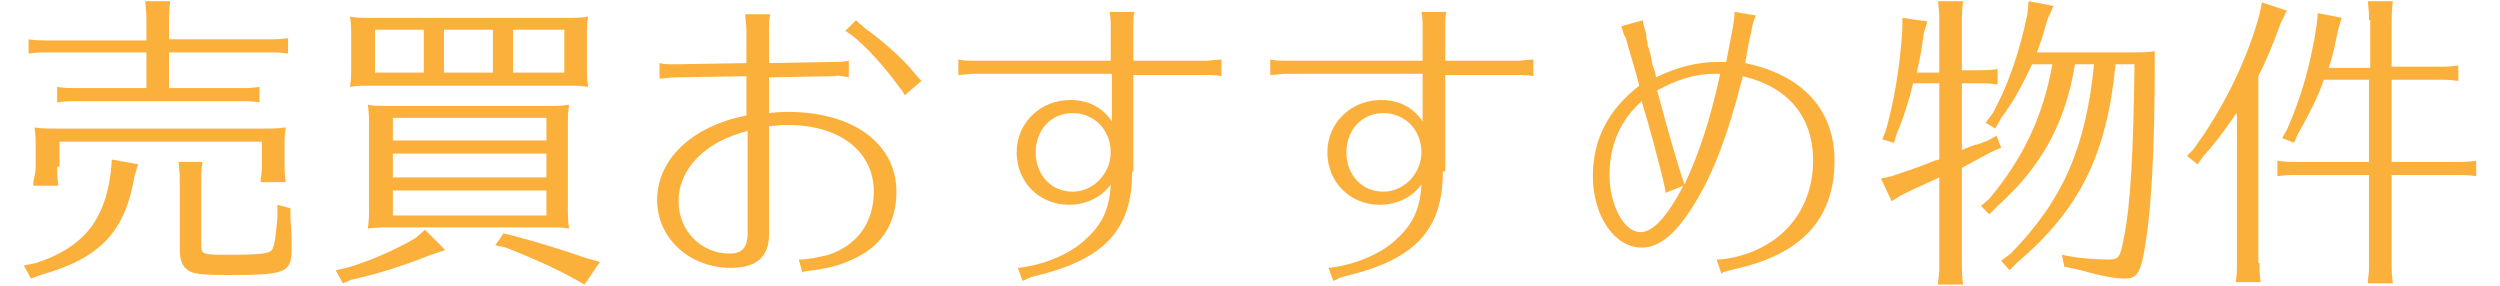<?xml version="1.0" encoding="utf-8"?>
<!-- Generator: Adobe Illustrator 23.0.3, SVG Export Plug-In . SVG Version: 6.00 Build 0)  -->
<svg version="1.1" id="レイヤー_8" xmlns="http://www.w3.org/2000/svg" xmlns:xlink="http://www.w3.org/1999/xlink" x="0px"
	 y="0px" width="210px" height="24px" viewBox="0 0 210 24" style="enable-background:new 0 0 210 24;" xml:space="preserve">
<style type="text/css">
	.st0{fill:#FBB03B;}
</style>
<g>
	<path class="st0" d="M11.6,13.8l-0.3,1c-0.8,4.7-2.9,6.9-7.9,8.3l-0.8,0.3l-0.6-1.1l1-0.2c4-1.3,5.8-3.6,6.3-7.6l0.1-1.1L11.6,13.8
		z M14.2,7.4h6c0.6,0,0.9,0,1.6-0.1v1.3c-0.7-0.1-1-0.1-1.6-0.1H6.4c-0.7,0-0.8,0-1.6,0.1V7.3c0.6,0.1,1.1,0.1,1.6,0.1h5.9V4.4H4
		c-0.7,0-0.8,0-1.6,0.1V3.3C3,3.4,3.5,3.4,4,3.4h8.3V1.7c0-0.5,0-0.6-0.1-1.6h2.1c-0.1,0.8-0.1,1.1-0.1,1.6v1.6h8.4
		c0.6,0,0.9,0,1.6-0.1v1.3c-0.7-0.1-1-0.1-1.6-0.1h-8.4V7.4z M4.8,14c0,0.5,0,0.8,0.1,1.6H2.8l0-0.3C2.9,14.7,3,14.5,3,14v-1.3
		c0-1,0-1.3-0.1-2c0.5,0.1,1,0.1,2,0.1h17.1c1,0,1.3,0,2-0.1c-0.1,0.6-0.1,1-0.1,2v1c0,0.5,0,0.8,0.1,1.6h-2.1l0-0.3
		c0.1-0.6,0.1-0.8,0.1-1.3v-1.8h-17V14z M24.4,18.4c0.1,0.9,0.1,1.9,0.1,2.5c0,2-0.5,2.2-5.2,2.2c-2.5,0-3.1-0.1-3.5-0.4
		c-0.5-0.3-0.7-0.9-0.7-1.8v-5.7c0-0.5,0-0.6-0.1-1.6H17c-0.1,0.8-0.1,1.1-0.1,1.6v5.3c0,0.9,0.1,0.9,2.3,0.9c2.9,0,3.5-0.1,3.7-0.5
		c0.2-0.4,0.3-1.5,0.4-2.6l0-1.1l1.1,0.3L24.4,18.4z"/>
	<path class="st0" d="M37.4,21l-1.2,0.4c-2.2,0.9-4.8,1.7-6.7,2.1l-0.7,0.3l-0.6-1.1l0.9-0.2c1.8-0.5,4.1-1.5,5.8-2.5l0.8-0.7
		L37.4,21z M47.5,1.5c0.9,0,1.3,0,1.9-0.1c-0.1,0.6-0.1,1.1-0.1,2v1.9c0,1,0,1.3,0.1,2c-0.7-0.1-0.9-0.1-1.5-0.1h-0.4H31.3H31
		c-0.7,0-1,0-1.6,0.1c0.1-0.7,0.1-0.9,0.1-2V3.4c0-1,0-1.3-0.1-2c0.6,0.1,0.9,0.1,1.9,0.1H47.5z M47.7,17.1c0,1,0,1.4,0.1,2.1
		c-0.5-0.1-1-0.1-1.5-0.1h-0.4H32.9c-1,0-1.2,0-2,0.1c0.1-0.8,0.1-1,0.1-2.1v-6.2c0-1.1,0-1.3-0.1-2.1c0.5,0.1,1,0.1,2,0.1h12.9
		c0.9,0,1.3,0,2-0.1c-0.1,0.7-0.1,1.1-0.1,2.1V17.1z M31.5,2.5v3.6h4.1V2.5H31.5z M45.9,9.9H33v1.9h12.9V9.9z M45.9,12.9H33v2h12.9
		V12.9z M33,16v2.1h12.9V16H33z M37.3,2.5v3.6h4.1V2.5H37.3z M43.1,19.8c1.9,0.5,3.9,1.1,6.2,1.9l1.1,0.3l-1.3,1.9l-0.9-0.5
		c-1.6-0.9-3.9-1.9-5.7-2.6l-0.9-0.2l0.7-1L43.1,19.8z M43.1,2.5v3.6h4.3V2.5H43.1z"/>
	<path class="st0" d="M64.6,9.5c0.9-0.1,1.2-0.1,1.6-0.1c5.5,0,9.1,2.7,9.1,6.7c0,2.5-1.1,4.4-3.3,5.5c-1.2,0.6-2,0.9-4.4,1.2
		c0,0-0.1,0-0.2,0.1l-0.3-1.1c0.8,0,1.7-0.2,2.5-0.4c2.4-0.8,3.8-2.7,3.8-5.3c0-3.4-2.9-5.6-7.2-5.6c-0.5,0-0.6,0-1.6,0.1v9.1
		c0,1.9-1.1,2.8-3.2,2.8c-3.5,0-6.2-2.5-6.2-5.7c0-3.4,2.9-6.2,7.5-7.1V6.4l-6,0.1c-0.5,0-0.8,0.1-1.3,0.1V5.3
		c0.4,0.1,0.7,0.1,1.3,0.1l6-0.1V2.5c0-0.4-0.1-0.8-0.1-1.3h2.1c-0.1,0.4-0.1,0.9-0.1,1.3v2.8l5.4-0.1c0.5,0,0.8,0,1.3-0.1v1.4
		c-0.5-0.1-1-0.2-1.2-0.1h-0.1l-5.4,0.1V9.5z M62.8,11c-3.6,0.9-5.8,3.2-5.8,5.9c0,2.5,1.9,4.4,4.3,4.4c1,0,1.5-0.5,1.5-1.7V11z
		 M76,8c-0.1-0.2-0.2-0.4-0.4-0.6c-1.5-2.1-3.5-4.2-4.6-4.8l0.9-0.9c0.3,0.3,0.6,0.5,0.8,0.7c1.4,1,3.1,2.5,4,3.6
		c0.4,0.5,0.6,0.7,0.7,0.8L76,8L76,8z"/>
	<path class="st0" d="M95.1,14.4c0,4.9-2.3,7.4-8.2,8.8c-0.4,0.1-0.6,0.2-1,0.4l-0.4-1.1c2-0.2,4.4-1.1,5.8-2.5
		c1.3-1.2,1.9-2.5,2-4.5c-0.8,1.1-2.1,1.7-3.5,1.7c-2.5,0-4.4-1.9-4.4-4.4c0-2.5,2-4.4,4.5-4.4c1.5,0,2.7,0.6,3.5,1.8v-4H81.8
		c-0.4,0-0.9,0.1-1.3,0.1V5c0.4,0.1,0.9,0.1,1.3,0.1h11.5V2.3c0-0.5,0-0.8-0.1-1.3h2.1c-0.1,0.3-0.1,0.8-0.1,1.3v2.8h6.1
		c0.4,0,0.9-0.1,1.3-0.1v1.4c-0.5-0.1-0.8-0.1-1.3-0.1h-6.1V14.4z M87,12.8c0,1.9,1.3,3.3,3.1,3.3c1.7,0,3.2-1.5,3.2-3.3
		c0-1.9-1.4-3.3-3.2-3.3C88.3,9.5,87,10.9,87,12.8z"/>
	<path class="st0" d="M121.2,14.4c0,4.9-2.3,7.4-8.2,8.8c-0.4,0.1-0.6,0.2-1,0.4l-0.4-1.1c2-0.2,4.4-1.1,5.8-2.5
		c1.3-1.2,1.9-2.5,2-4.5c-0.8,1.1-2.1,1.7-3.5,1.7c-2.5,0-4.4-1.9-4.4-4.4c0-2.5,2-4.4,4.5-4.4c1.5,0,2.7,0.6,3.5,1.8v-4h-11.5
		c-0.4,0-0.9,0.1-1.3,0.1V5c0.4,0.1,0.9,0.1,1.3,0.1h11.5V2.3c0-0.5,0-0.8-0.1-1.3h2.1c-0.1,0.3-0.1,0.8-0.1,1.3v2.8h6.1
		c0.4,0,0.9-0.1,1.3-0.1v1.4c-0.5-0.1-0.8-0.1-1.3-0.1h-6.1V14.4z M113.1,12.8c0,1.9,1.3,3.3,3.1,3.3c1.7,0,3.2-1.5,3.2-3.3
		c0-1.9-1.4-3.3-3.2-3.3C114.4,9.5,113.1,10.9,113.1,12.8z"/>
	<path class="st0" d="M147.5,1.3c-0.2,0.4-0.3,0.8-0.4,1.4c-0.2,0.8-0.3,1.4-0.5,2.6c4.8,1,7.5,3.9,7.5,8.2c0,4.9-2.8,7.9-8.4,9.1
		c-0.7,0.2-0.9,0.2-1.1,0.4l-0.4-1.2c1.2,0,2.9-0.5,4.1-1.2c2.5-1.4,4-4,4-7.1c0-3.7-2.1-6.2-5.9-7.1c-1.4,5.5-2.7,8.7-4.5,11.4
		c-1.4,2.1-2.7,3-4,3c-2.3,0-4.1-2.7-4.1-6c0-3.1,1.3-5.6,3.9-7.6c-0.4-1.6-1-3.4-1.1-3.9c0-0.1-0.1-0.2-0.2-0.4
		c-0.1-0.3-0.1-0.4-0.2-0.7l1.8-0.5c0,0.2,0.1,0.5,0.2,0.9c0.1,0.3,0.1,0.3,0.1,0.6c0,0.1,0.1,0.3,0.1,0.6c0.2,0.5,0.3,1,0.4,1.6
		l0.2,0.6c0,0,0.1,0.3,0.1,0.5c1.6-0.8,3.4-1.3,5.2-1.3c0.2,0,0.4,0,0.7,0c0.6-3.1,0.7-3.5,0.7-4.2L147.5,1.3z M139.9,16.2
		c0-0.3-0.1-0.6-0.3-1.5l-0.7-2.7l-0.5-1.8l-0.5-1.7c-1.8,1.6-2.7,3.7-2.7,6.2c0,2.5,1.2,4.8,2.6,4.8c1,0,2.2-1.2,3.6-3.9
		L139.9,16.2z M141.5,15.5c1.2-2.6,2.1-5.2,3-9.3c-0.2,0-0.4,0-0.5,0c-1.6,0-3.2,0.5-4.8,1.4c0.6,2.2,0.9,3.4,1.9,6.7L141.5,15.5z"
		/>
	<path class="st0" d="M162.9,5.9V1.7c0-0.5,0-0.6-0.1-1.6h2.1c-0.1,0.8-0.1,1.1-0.1,1.6v4.2h1.4c0.6,0,0.9,0,1.6-0.1v1.3
		c-0.7-0.1-1-0.1-1.6-0.1h-1.4v5.6c0.7-0.3,0.9-0.4,1.4-0.5l0.8-0.3l0.7-0.4l0.4,1l-0.7,0.3c-1.3,0.7-1.9,1-2.6,1.4v8.2
		c0,0.5,0,0.8,0.1,1.6h-2.1l0-0.3c0.1-0.6,0.1-0.8,0.1-1.3v-7.4l-0.2,0.1c-1.1,0.5-1.8,0.8-3,1.4l-0.8,0.5l-0.9-1.9l0.9-0.2
		c0.9-0.3,2.4-0.8,3.6-1.3l0.4-0.1V7h-2.2c-0.3,1.3-0.8,2.9-1.4,4.3l-0.2,0.7l-1-0.3l0.3-0.7c0.7-2.5,1.2-5.3,1.4-8.6l0-0.9l2.1,0.3
		l-0.3,1c-0.2,1.4-0.3,2.1-0.6,3.3H162.9z M177.7,5.4c-0.7,7.5-3,12.2-8.2,16.6l-0.7,0.7l-0.7-0.8l0.8-0.6c4.4-4.5,6.3-8.9,7-15.9
		h-1.6c-0.8,4.9-2.8,8.6-6.5,11.9l-0.7,0.7l-0.7-0.7l0.7-0.6c2.9-3.5,4.5-6.9,5.3-11.3h-1.7c-0.8,1.7-1.6,3.2-2.6,4.5l-0.5,0.9
		l-0.8-0.5l0.6-0.8c1.3-2.4,2.2-5,2.9-8.3l0.1-1.1l2.1,0.4L172,1.6c-0.3,1-0.4,1.5-0.9,2.8h7.7c1.2,0,1.5,0,2.2-0.1v0.8
		c0,7.8-0.3,13.2-1,16.6c-0.3,1.3-0.6,1.7-1.5,1.7c-0.8,0-2-0.2-3.7-0.7l-1.4-0.3l-0.2-1c1.3,0.3,2.9,0.4,3.9,0.4
		c0.9,0,1-0.2,1.3-1.8c0.6-2.9,0.8-7.5,0.9-14.6H177.7z"/>
	<path class="st0" d="M189.8,22.1c0,0.7,0,1,0.1,1.6h-2.1c0.1-0.7,0.1-0.9,0.1-1.6V9.5l-0.1,0.1c-0.9,1.3-1.7,2.4-2.7,3.5l-0.5,0.7
		l-0.9-0.7l0.5-0.5c2.6-3.5,4.6-7.7,5.6-11.4l0.2-1l2.1,0.7l-0.5,1c-0.7,1.9-1.2,3.1-1.9,4.5V22.1z M199,1.7c0-0.5,0-0.6-0.1-1.6
		h2.1c-0.1,0.8-0.1,1.1-0.1,1.6v3.9h4c0.6,0,0.9,0,1.6-0.1v1.3c-0.7-0.1-1-0.1-1.6-0.1h-4v6.9h5.5c0.6,0,0.9,0,1.6-0.1v1.3
		c-0.7-0.1-1-0.1-1.6-0.1h-5.5v7.5c0,0.5,0,0.8,0.1,1.6h-2.1l0-0.3c0.1-0.6,0.1-0.8,0.1-1.3v-7.5h-6.1c-0.7,0-0.8,0-1.6,0.1v-1.3
		c0.6,0.1,1.1,0.1,1.6,0.1h6.1V6.7h-3.8c-0.5,1.5-1.3,3-2.2,4.6l-0.3,0.7l-1-0.4l0.4-0.7c1.2-2.7,2-5.5,2.5-8.8l0.1-1l2,0.4l-0.3,1
		c-0.3,1.4-0.4,2.1-0.8,3.2h3.5V1.7z"/>
</g>
</svg>
